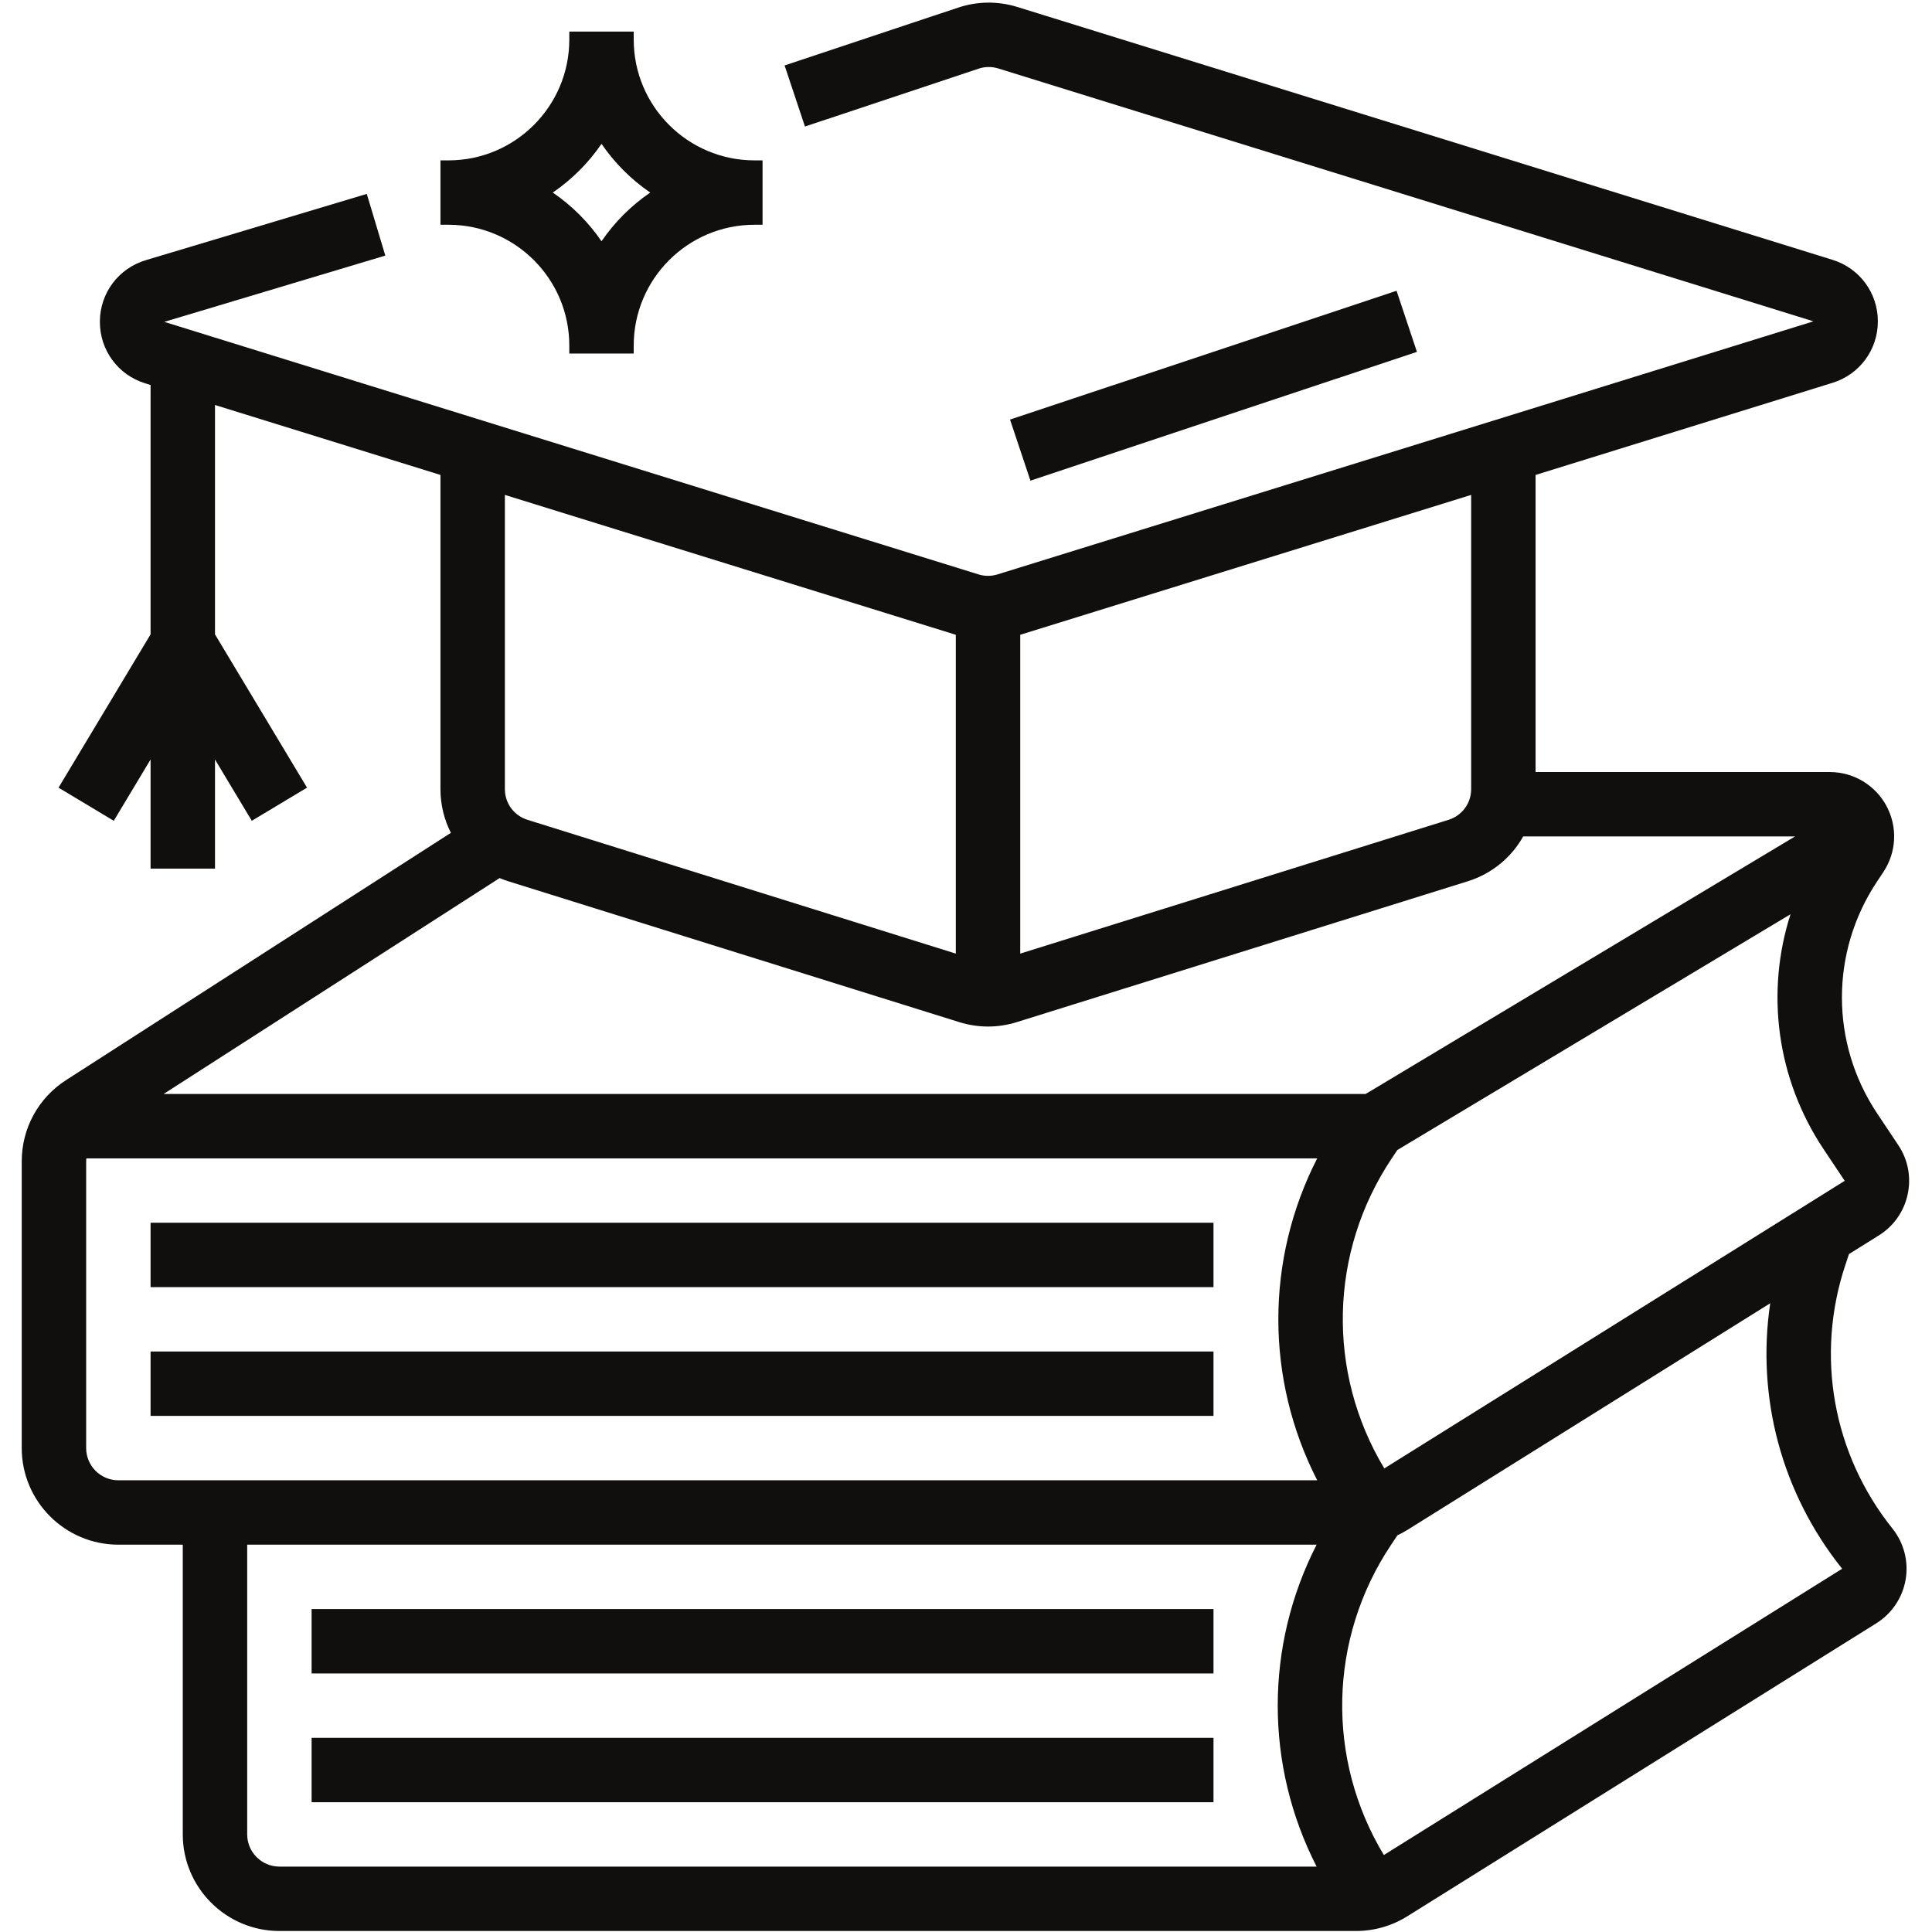<svg xmlns="http://www.w3.org/2000/svg" xmlns:xlink="http://www.w3.org/1999/xlink" width="500" zoomAndPan="magnify" viewBox="0 0 375 375" height="500" preserveAspectRatio="xMidYMid meet" version="1.0"><defs><clipPath id="06ba14da22"><path d="M 4.219 0 L 370.969 0 L 370.969 375 L 4.219 375 Z M 4.219 0 " clip-rule="nonzero"/></clipPath></defs><path fill="#100f0d" d="M 271.07 56.441 L 196.047 81.438 L 200.004 93.293 L 275.027 68.297 L 271.07 56.441 " fill-opacity="1" fill-rule="nonzero"/><path fill="#100f0d" d="M 29.227 249.832 L 235.539 249.832 L 235.539 237.332 L 29.227 237.332 L 29.227 249.832 " fill-opacity="1" fill-rule="nonzero"/><path fill="#100f0d" d="M 29.227 274.824 L 235.539 274.824 L 235.539 262.328 L 29.227 262.328 L 29.227 274.824 " fill-opacity="1" fill-rule="nonzero"/><g clip-path="url(#06ba14da22)"><path fill="#100f0d" d="M 268.691 285.02 C 257.5 266.41 257.965 243.09 270.109 224.883 L 271.219 223.223 L 347.535 177.457 C 342.684 192.594 344.82 209.355 353.957 223.055 L 358.055 229.195 Z M 357.559 304.492 L 268.605 360.059 C 257.379 341.441 257.836 318.094 269.996 299.867 L 271.234 298.008 C 271.891 297.695 272.531 297.359 273.152 296.969 L 343.598 252.965 C 340.887 271.18 345.789 289.789 357.559 304.492 Z M 255.672 287.324 L 22.973 287.324 C 19.527 287.324 16.723 284.52 16.723 281.074 L 16.723 225.41 C 16.723 225.219 16.742 225.023 16.758 224.836 L 255.672 224.836 C 245.609 244.48 245.609 267.68 255.672 287.324 Z M 255.555 362.305 L 54.234 362.305 C 50.789 362.305 47.98 359.504 47.98 356.059 L 47.98 299.82 L 255.555 299.82 C 245.492 319.461 245.492 342.664 255.555 362.305 Z M 96.977 170.434 C 97.523 170.664 98.078 170.875 98.656 171.055 L 186.184 198.391 C 188.012 198.961 189.895 199.25 191.773 199.25 C 193.656 199.25 195.539 198.961 197.367 198.391 L 284.895 171.055 C 289.602 169.582 293.375 166.418 295.652 162.348 L 348.422 162.348 L 265.066 212.34 L 31.758 212.34 Z M 97.996 96.062 L 185.523 123.211 L 185.523 185.094 L 102.383 159.125 C 99.762 158.305 97.996 155.91 97.996 153.164 Z M 198.027 123.211 L 285.551 96.062 L 285.551 153.164 C 285.551 155.91 283.789 158.305 281.164 159.125 L 198.027 185.094 Z M 358.887 243.414 L 364.68 239.797 C 367.57 237.988 369.559 235.156 370.277 231.828 C 370.992 228.496 370.352 225.102 368.457 222.266 L 364.359 216.121 C 355.234 202.434 355.234 184.75 364.363 171.059 L 365.547 169.281 C 368.113 165.441 368.352 160.523 366.172 156.453 C 363.992 152.383 359.766 149.852 355.145 149.852 L 298.055 149.852 L 298.055 92.188 L 355.695 74.305 C 360.953 72.676 364.492 67.879 364.492 62.371 C 364.492 56.863 360.953 52.066 355.695 50.434 L 197.473 1.355 C 193.699 0.188 189.727 0.227 185.98 1.477 L 152.289 12.703 L 156.242 24.559 L 189.934 13.332 C 191.184 12.914 192.508 12.902 193.766 13.289 L 351.988 62.371 L 193.629 111.488 C 192.414 111.867 191.133 111.867 189.922 111.488 L 31.887 62.473 L 74.789 49.609 L 71.191 37.637 L 28.297 50.5 C 22.992 52.09 19.41 56.879 19.387 62.414 C 19.359 67.949 22.895 72.77 28.184 74.406 L 29.227 74.73 L 29.227 123.129 L 11.363 152.883 L 22.082 159.316 L 29.227 147.418 L 29.227 168.598 L 41.73 168.598 L 41.73 147.418 L 48.875 159.316 L 59.594 152.883 L 41.73 123.129 L 41.73 78.609 L 85.492 92.184 L 85.492 153.164 C 85.492 156.199 86.215 159.086 87.516 161.652 L 12.832 209.641 C 7.438 213.105 4.219 219.004 4.219 225.41 L 4.219 281.074 C 4.219 291.41 12.633 299.82 22.973 299.82 L 35.477 299.82 L 35.477 356.059 C 35.477 366.395 43.891 374.805 54.234 374.805 L 263.211 374.805 C 266.73 374.805 270.168 373.816 273.152 371.953 L 364.184 315.086 C 367.207 313.199 369.285 310.102 369.883 306.59 C 370.484 303.074 369.547 299.465 367.32 296.684 C 355.738 282.215 352.328 263.082 358.188 245.504 L 358.887 243.414 " fill-opacity="1" fill-rule="nonzero"/></g><path fill="#100f0d" d="M 60.484 324.816 L 235.539 324.816 L 235.539 312.316 L 60.484 312.316 L 60.484 324.816 " fill-opacity="1" fill-rule="nonzero"/><path fill="#100f0d" d="M 60.484 349.809 L 235.539 349.809 L 235.539 337.312 L 60.484 337.312 L 60.484 349.809 " fill-opacity="1" fill-rule="nonzero"/><path fill="#100f0d" d="M 116.754 27.922 C 119.289 31.629 122.5 34.84 126.211 37.375 C 122.5 39.91 119.289 43.121 116.754 46.828 C 114.215 43.121 111.004 39.91 107.297 37.375 C 111.004 34.84 114.215 31.629 116.754 27.922 Z M 110.5 67.059 L 110.5 68.617 L 123.004 68.617 L 123.004 67.059 C 123.004 54.137 133.52 43.625 146.449 43.625 L 148.012 43.625 L 148.012 31.129 L 146.449 31.129 C 133.52 31.129 123.004 20.617 123.004 7.695 L 123.004 6.133 L 110.5 6.133 L 110.5 7.695 C 110.5 20.617 99.984 31.129 87.055 31.129 L 85.492 31.129 L 85.492 43.625 L 87.055 43.625 C 99.984 43.625 110.5 54.137 110.5 67.059 " fill-opacity="1" fill-rule="nonzero"/></svg>